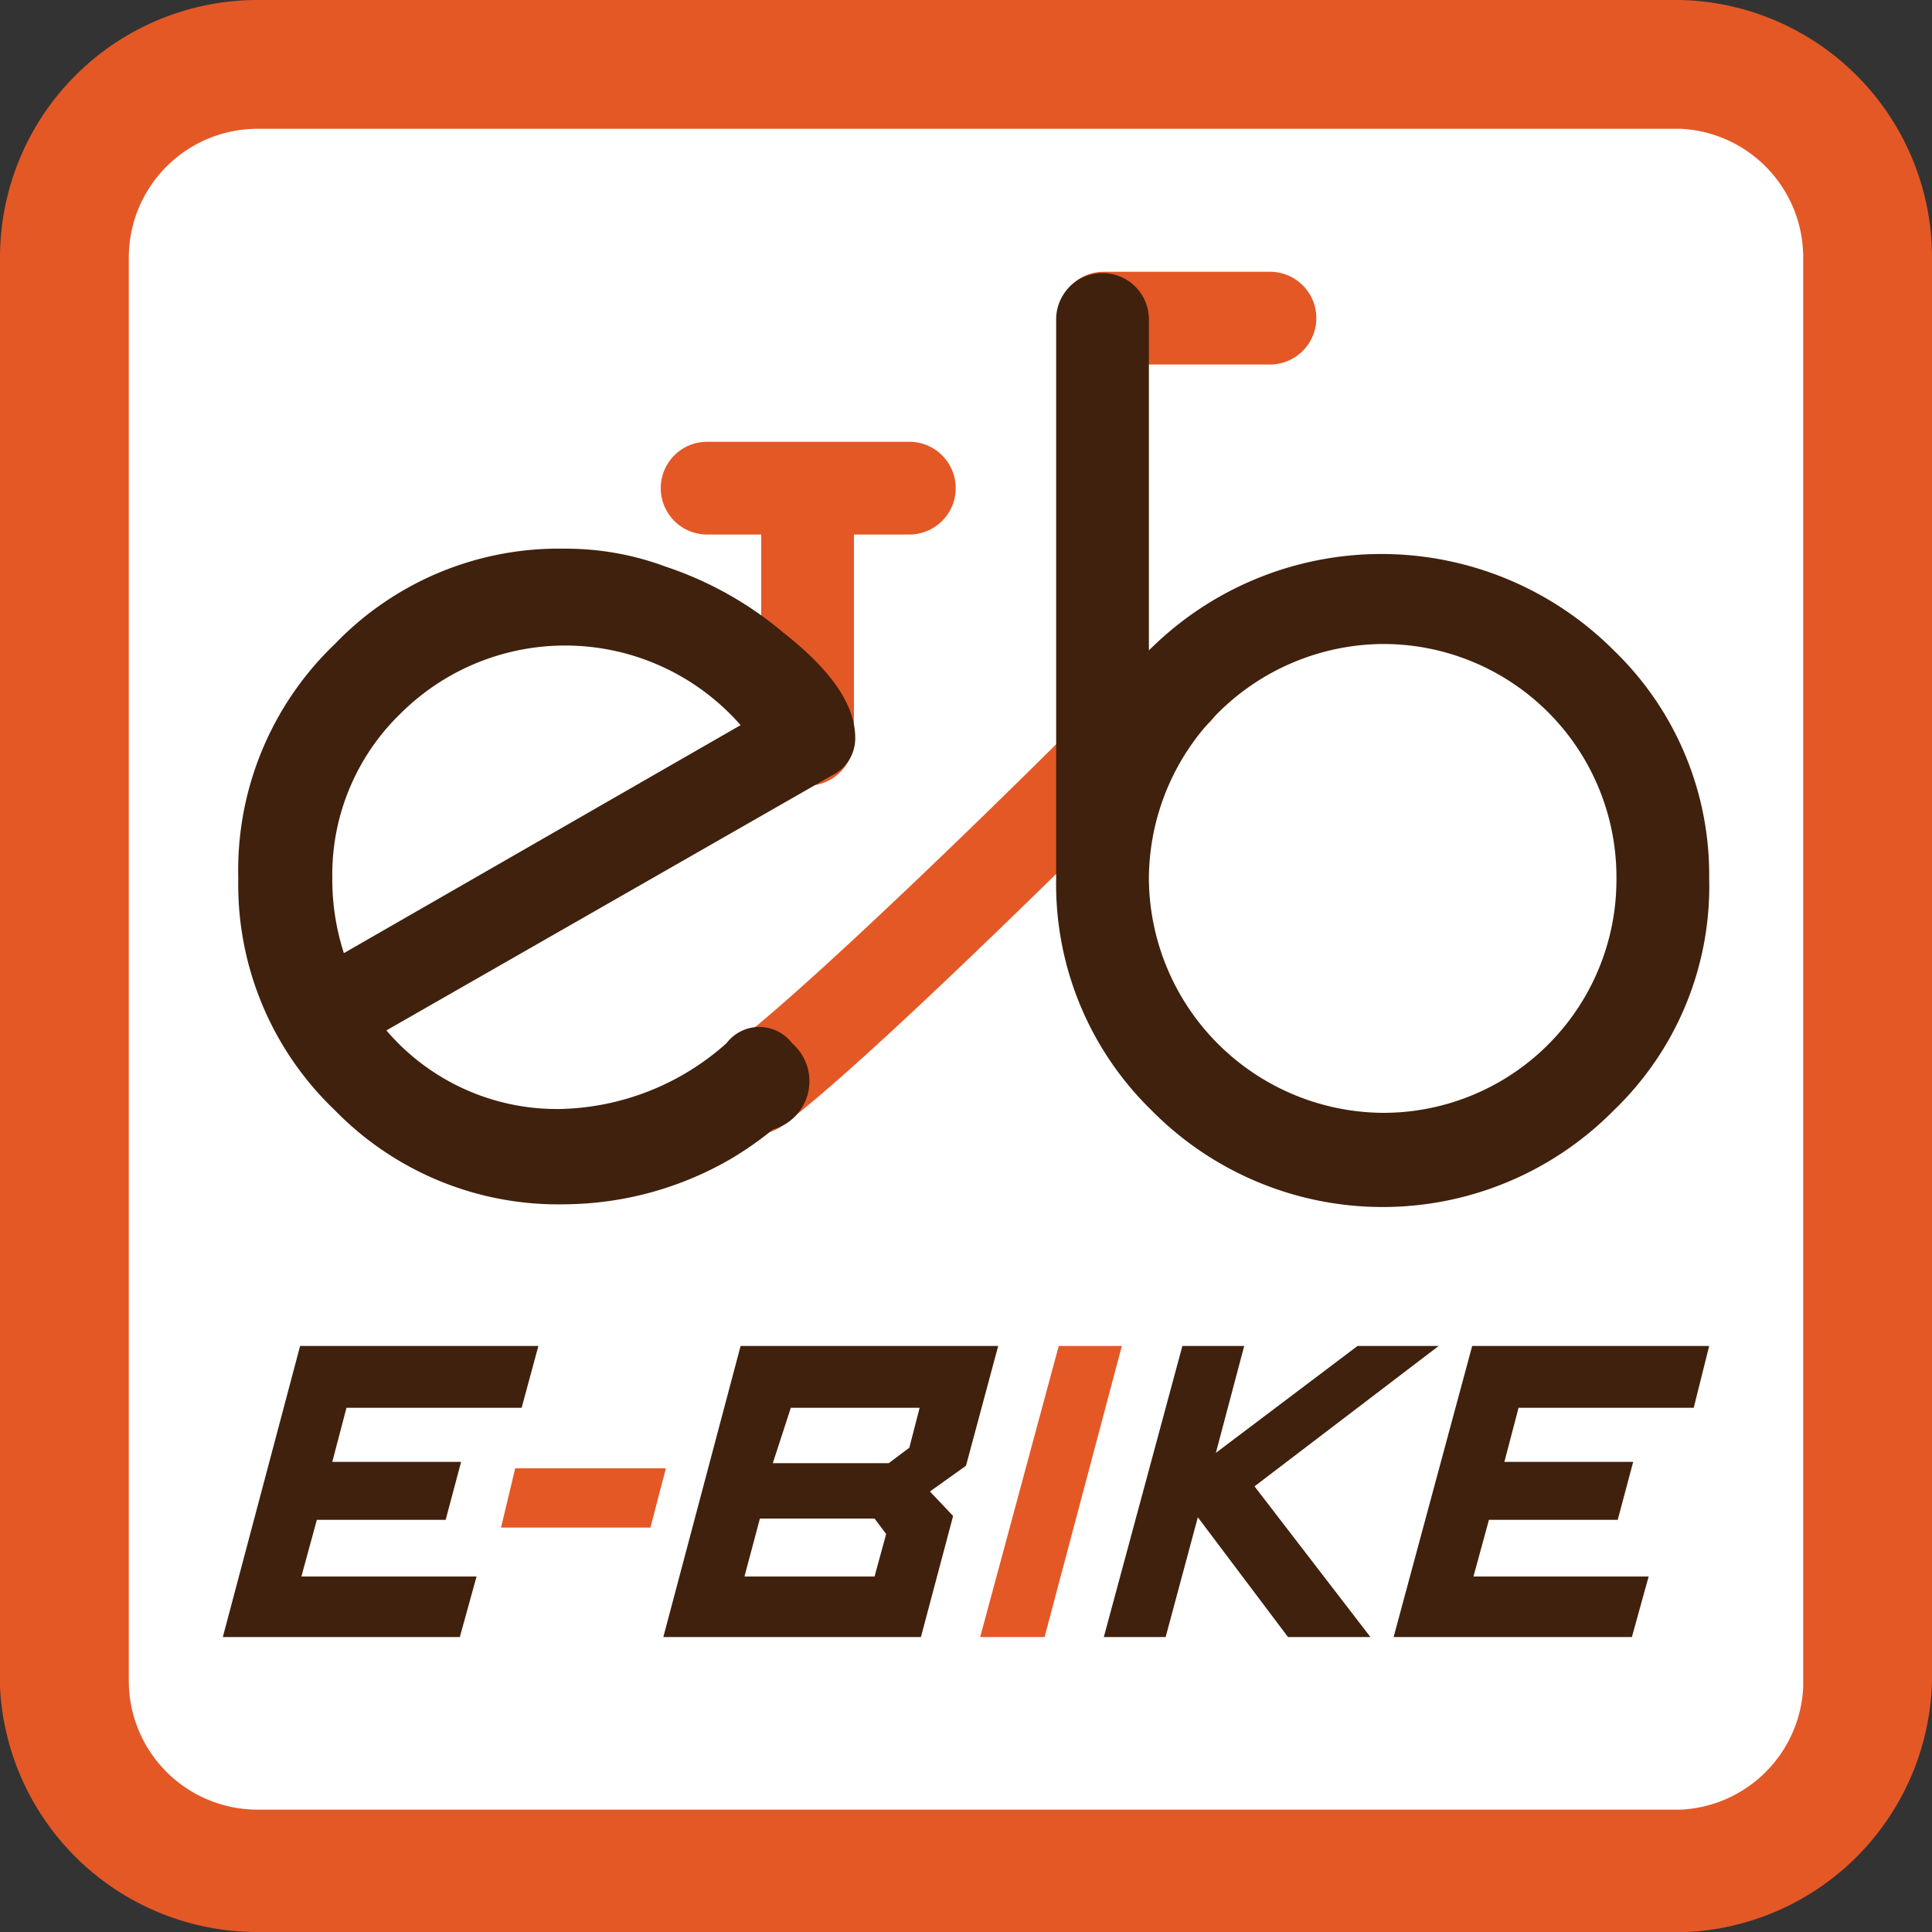 <svg xmlns="http://www.w3.org/2000/svg" viewBox="0 0 15 15"><rect x="0" y="0" width="15" height="15" fill="#333333" stroke="none"/><defs><style>.cls-1{fill:#fff;}.cls-2{fill:#e45826;}.cls-3{fill:#40210d;}</style></defs><g id="レイヤー_2" data-name="レイヤー 2"><g id="main"><rect class="cls-1" x="0.5" y="0.5" width="14" height="14" rx="1.45"/><path class="cls-2" d="M13.05,1A1,1,0,0,1,14,2v11.1a1,1,0,0,1-.95.95H2A1,1,0,0,1,1,13.05V2A1,1,0,0,1,2,1h11.1m0-1H2A2,2,0,0,0,0,2v11.1A2,2,0,0,0,2,15h11.1A2,2,0,0,0,15,13.05V2A2,2,0,0,0,13.05,0Z"/><path class="cls-2" d="M5.86,8.81a.36.36,0,0,1-.3-.15.37.37,0,0,1,.08-.51c.73-.53,3.21-3,3.23-3.06a.37.37,0,0,1,.52,0,.37.37,0,0,1,0,.52c-.11.1-2.55,2.57-3.33,3.14A.39.39,0,0,1,5.86,8.81Z"/><path class="cls-2" d="M9.86,2.83H8.57a.36.36,0,0,1,0-.72H9.86a.36.36,0,1,1,0,.72Z"/><path class="cls-2" d="M6.27,6.1a.36.36,0,0,1-.36-.36V4a.36.36,0,1,1,.72,0V5.74A.36.36,0,0,1,6.27,6.1Z"/><path class="cls-2" d="M7.06,4.15H5.49a.36.36,0,0,1,0-.72H7.06a.36.36,0,0,1,0,.72Z"/><path class="cls-3" d="M6,8.77A2.65,2.65,0,0,1,5.67,9a2.6,2.6,0,0,1-1.28.35A2.42,2.42,0,0,1,2.6,8.62a2.42,2.42,0,0,1-.75-1.8A2.43,2.43,0,0,1,2.6,5a2.41,2.41,0,0,1,1.79-.74,2.22,2.22,0,0,1,.78.14,2.77,2.77,0,0,1,.91.51c.37.29.56.56.56.82a.32.32,0,0,1-.18.29L3,8a1.74,1.74,0,0,0,1.36.61,2,2,0,0,0,1.28-.51.32.32,0,0,1,.51,0A.39.39,0,0,1,6,8.77ZM5.75,5.63a1.81,1.81,0,0,0-2.64-.09,1.74,1.74,0,0,0-.53,1.28,1.85,1.85,0,0,0,.09.58Z"/><path class="cls-3" d="M13.27,6.82a2.41,2.41,0,0,1-.74,1.8,2.52,2.52,0,0,1-3.59,0,2.45,2.45,0,0,1-.74-1.8V2.48a.36.36,0,1,1,.72,0V5.05a2.55,2.55,0,0,1,3.61,0A2.42,2.42,0,0,1,13.27,6.82Zm-.72,0A1.81,1.81,0,0,0,10.73,5,1.83,1.83,0,0,0,8.92,6.82a1.83,1.83,0,0,0,1.81,1.82,1.81,1.81,0,0,0,1.82-1.82Z"/><path class="cls-3" d="M3.57,12.71H1.73l.6-2.26H4.18l-.13.48H2.69l-.11.42h1l-.12.45h-1l-.12.44H3.7Z"/><path class="cls-2" d="M5.05,11.86H3.89L4,11.4H5.17Z"/><path class="cls-3" d="M7.15,12.71h-2l.6-2.26h2l-.25.93-.28.2.18.19Zm-.36-.47.09-.33-.09-.12H5.9l-.12.45Zm.27-1,.08-.31h-1L6,11.36H6.9Z"/><path class="cls-2" d="M8.11,12.71h-.5l.61-2.26h.49Z"/><path class="cls-3" d="M10.64,12.71H10l-.7-.93-.25.93H8.57l.61-2.26h.48l-.22.83,1.1-.83h.63L9.74,11.54Z"/><path class="cls-3" d="M12.67,12.71H10.82l.61-2.26h1.84l-.12.48H11.79l-.11.42h1l-.12.45h-1l-.12.44H12.8Z"/></g></g></svg>